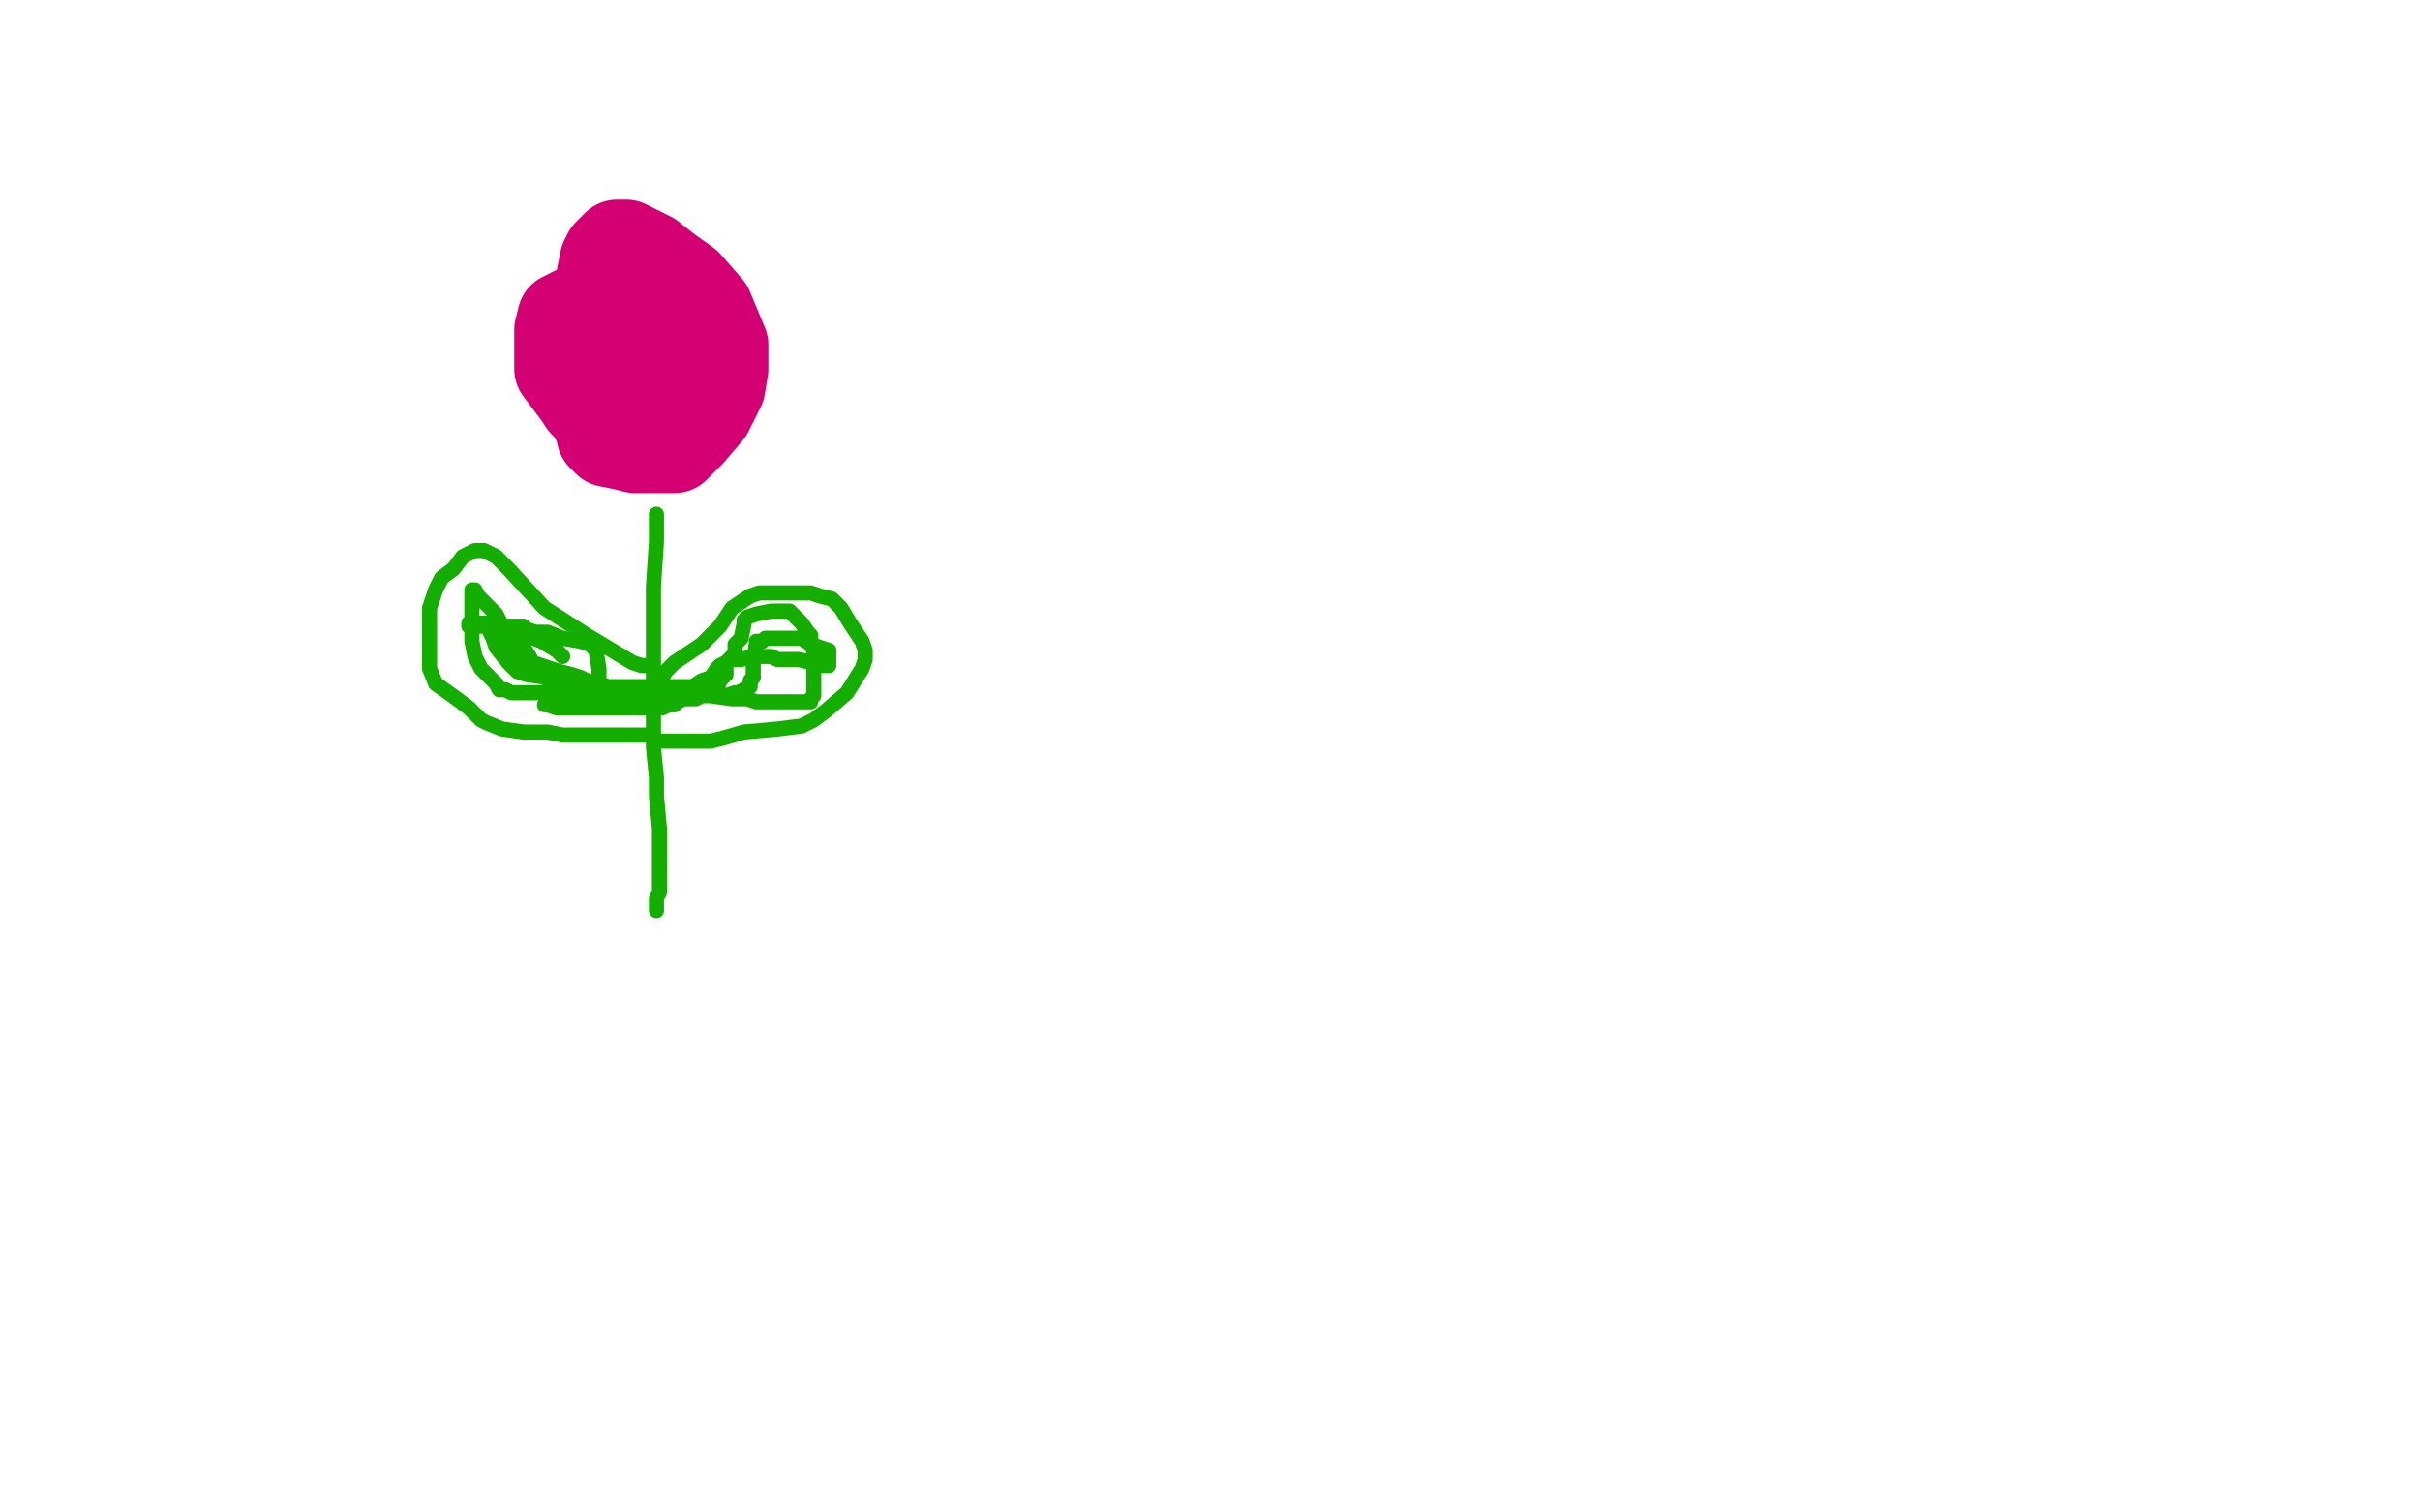 <?xml version="1.0" standalone="no"?>
<!DOCTYPE svg PUBLIC "-//W3C//DTD SVG 1.1//EN"
"http://www.w3.org/Graphics/SVG/1.1/DTD/svg11.dtd">

<svg width="800" height="500" version="1.1" xmlns="http://www.w3.org/2000/svg" xmlns:xlink="http://www.w3.org/1999/xlink" style="stroke-antialiasing: false"><desc>This SVG has been created on https://colorillo.com/</desc><rect x='0' y='0' width='800' height='500' style='fill: rgb(255,255,255); stroke-width:0' /><polyline points="200,98 199,98 199,98 198,99 198,99 194,101 194,101 190,103 190,103 186,105 186,105 185,109 185,115 185,122 188,126 191,130 193,133 195,135 198,140 199,144 201,146 206,147 210,148 214,148 217,148 220,148 223,148 228,143 234,136 238,128 239,122 239,114 234,102 227,94 220,89 215,85 209,82 207,81 205,81 204,81 203,82 201,84 200,86 199,91 199,96 199,102 199,106 203,110 206,113 210,116 212,119 214,120 216,120 218,119 219,118 219,117 219,116 218,115 213,115 210,115 207,115 205,115 205,116 206,119 209,124 210,125 210,126" style="fill: none; stroke: #d40073; stroke-width: 30; stroke-linejoin: round; stroke-linecap: round; stroke-antialiasing: false; stroke-antialias: 0; opacity: 1.0"/>
<polyline points="217,170 217,173 217,173 217,179 217,179 216,194 216,194 216,219 216,219 216,247 216,247 217,257 217,263 218,274 218,279 218,285 218,288 218,291 218,295 217,297 217,301" style="fill: none; stroke: #14ae00; stroke-width: 5; stroke-linejoin: round; stroke-linecap: round; stroke-antialiasing: false; stroke-antialias: 0; opacity: 1.0"/>
<polyline points="219,227 219,226 219,224 220,222 223,219 232,213 238,207 242,201 245,199 248,197 251,196 255,196 260,196 263,196 266,196 268,196 271,197 275,198 278,201 281,206 283,209 285,212 286,215 286,216 286,218 285,221 280,229 273,235 269,238 265,240 257,241 246,242 239,244 235,245 231,245 227,245 225,245 224,245 222,245 220,245 219,245" style="fill: none; stroke: #14ae00; stroke-width: 5; stroke-linejoin: round; stroke-linecap: round; stroke-antialiasing: false; stroke-antialias: 0; opacity: 1.0"/>
<polyline points="214,220 212,220 212,220 209,219 209,219 194,210 194,210 180,201 180,201 168,188 168,188 164,184 160,182 158,182 157,182 153,184 150,188 146,191 144,195 143,198 142,201 142,207 142,214 142,221 144,226 151,231 155,234 159,238 161,239 166,241 173,242 181,242 186,243 191,243 198,243 206,243 210,243 212,243 213,243 215,243 216,243" style="fill: none; stroke: #14ae00; stroke-width: 5; stroke-linejoin: round; stroke-linecap: round; stroke-antialiasing: false; stroke-antialias: 0; opacity: 1.0"/>
<polyline points="186,217 184,215 184,215 179,212 179,212 174,210 174,210 172,209 172,209 171,209 171,209 170,209 169,209 168,209 167,209 166,209 165,209 164,209 162,209 163,211 164,214 168,219 171,222 174,223 181,224 190,225 194,227 196,227 198,228 198,227 198,221 197,215 195,213 192,212 186,211 181,209 177,209 174,208 173,207 172,207 171,207 170,207 169,207 165,207 162,207 160,207 159,207 158,207 157,207 156,207 155,207 155,206 156,206 157,206 163,206 167,207 170,211 173,214 175,217 176,219 179,220 185,222 189,223 192,224 194,225 198,226 201,227 206,227 210,227 212,227 217,227 224,227 229,227 232,225 235,224 237,221 238,220 240,219 241,218 245,218 249,217 253,217 255,217 257,218 259,218 261,218 264,218 268,219 272,220 273,220 274,220 274,219 274,217 274,215 268,213 265,211 261,211 259,211 255,211 253,211 252,212 250,212 250,213 249,219 249,224 248,225 248,226 248,227 246,228 244,229 243,229 240,230 237,230 234,230 230,230 227,230 225,230 222,230 220,230 214,230 211,230 208,230 207,230 205,230 204,229 202,229 197,229 193,228 190,228 188,228 185,227 182,225 178,223 174,221 170,216 169,213 168,212 167,210 166,207 165,205 164,203 163,202 161,200 158,197 157,195 156,195 156,197 156,201 156,207 156,212 157,217 159,221 161,223 162,224 164,226 165,228 167,228 169,229 174,229 179,229 183,229 186,229 192,229 194,229 201,229 205,229 207,229 210,229 213,229 218,229 223,229 227,229 230,230 235,230 242,231 247,231 250,232 253,232 254,232 258,232 261,232 264,232 266,232 267,232 268,232 268,231 269,230 269,228 269,227 269,225 269,224 269,223 269,221 269,219 269,218 269,217 269,215 268,213 268,212 268,210 267,209 265,206 264,205 262,203 261,202 260,202 259,202 255,202 250,203 247,204 246,205 246,206 245,211 243,213 243,216 242,217 241,218 240,220 240,223 238,225 237,228 235,229 232,230 230,231 227,231 226,231 224,232 223,233 221,233 219,234 214,234 211,234 208,234 207,234 204,234 201,234 196,234 193,234 190,234 187,234 185,234 184,234 181,233 180,233" style="fill: none; stroke: #14ae00; stroke-width: 5; stroke-linejoin: round; stroke-linecap: round; stroke-antialiasing: false; stroke-antialias: 0; opacity: 1.0"/>
</svg>
